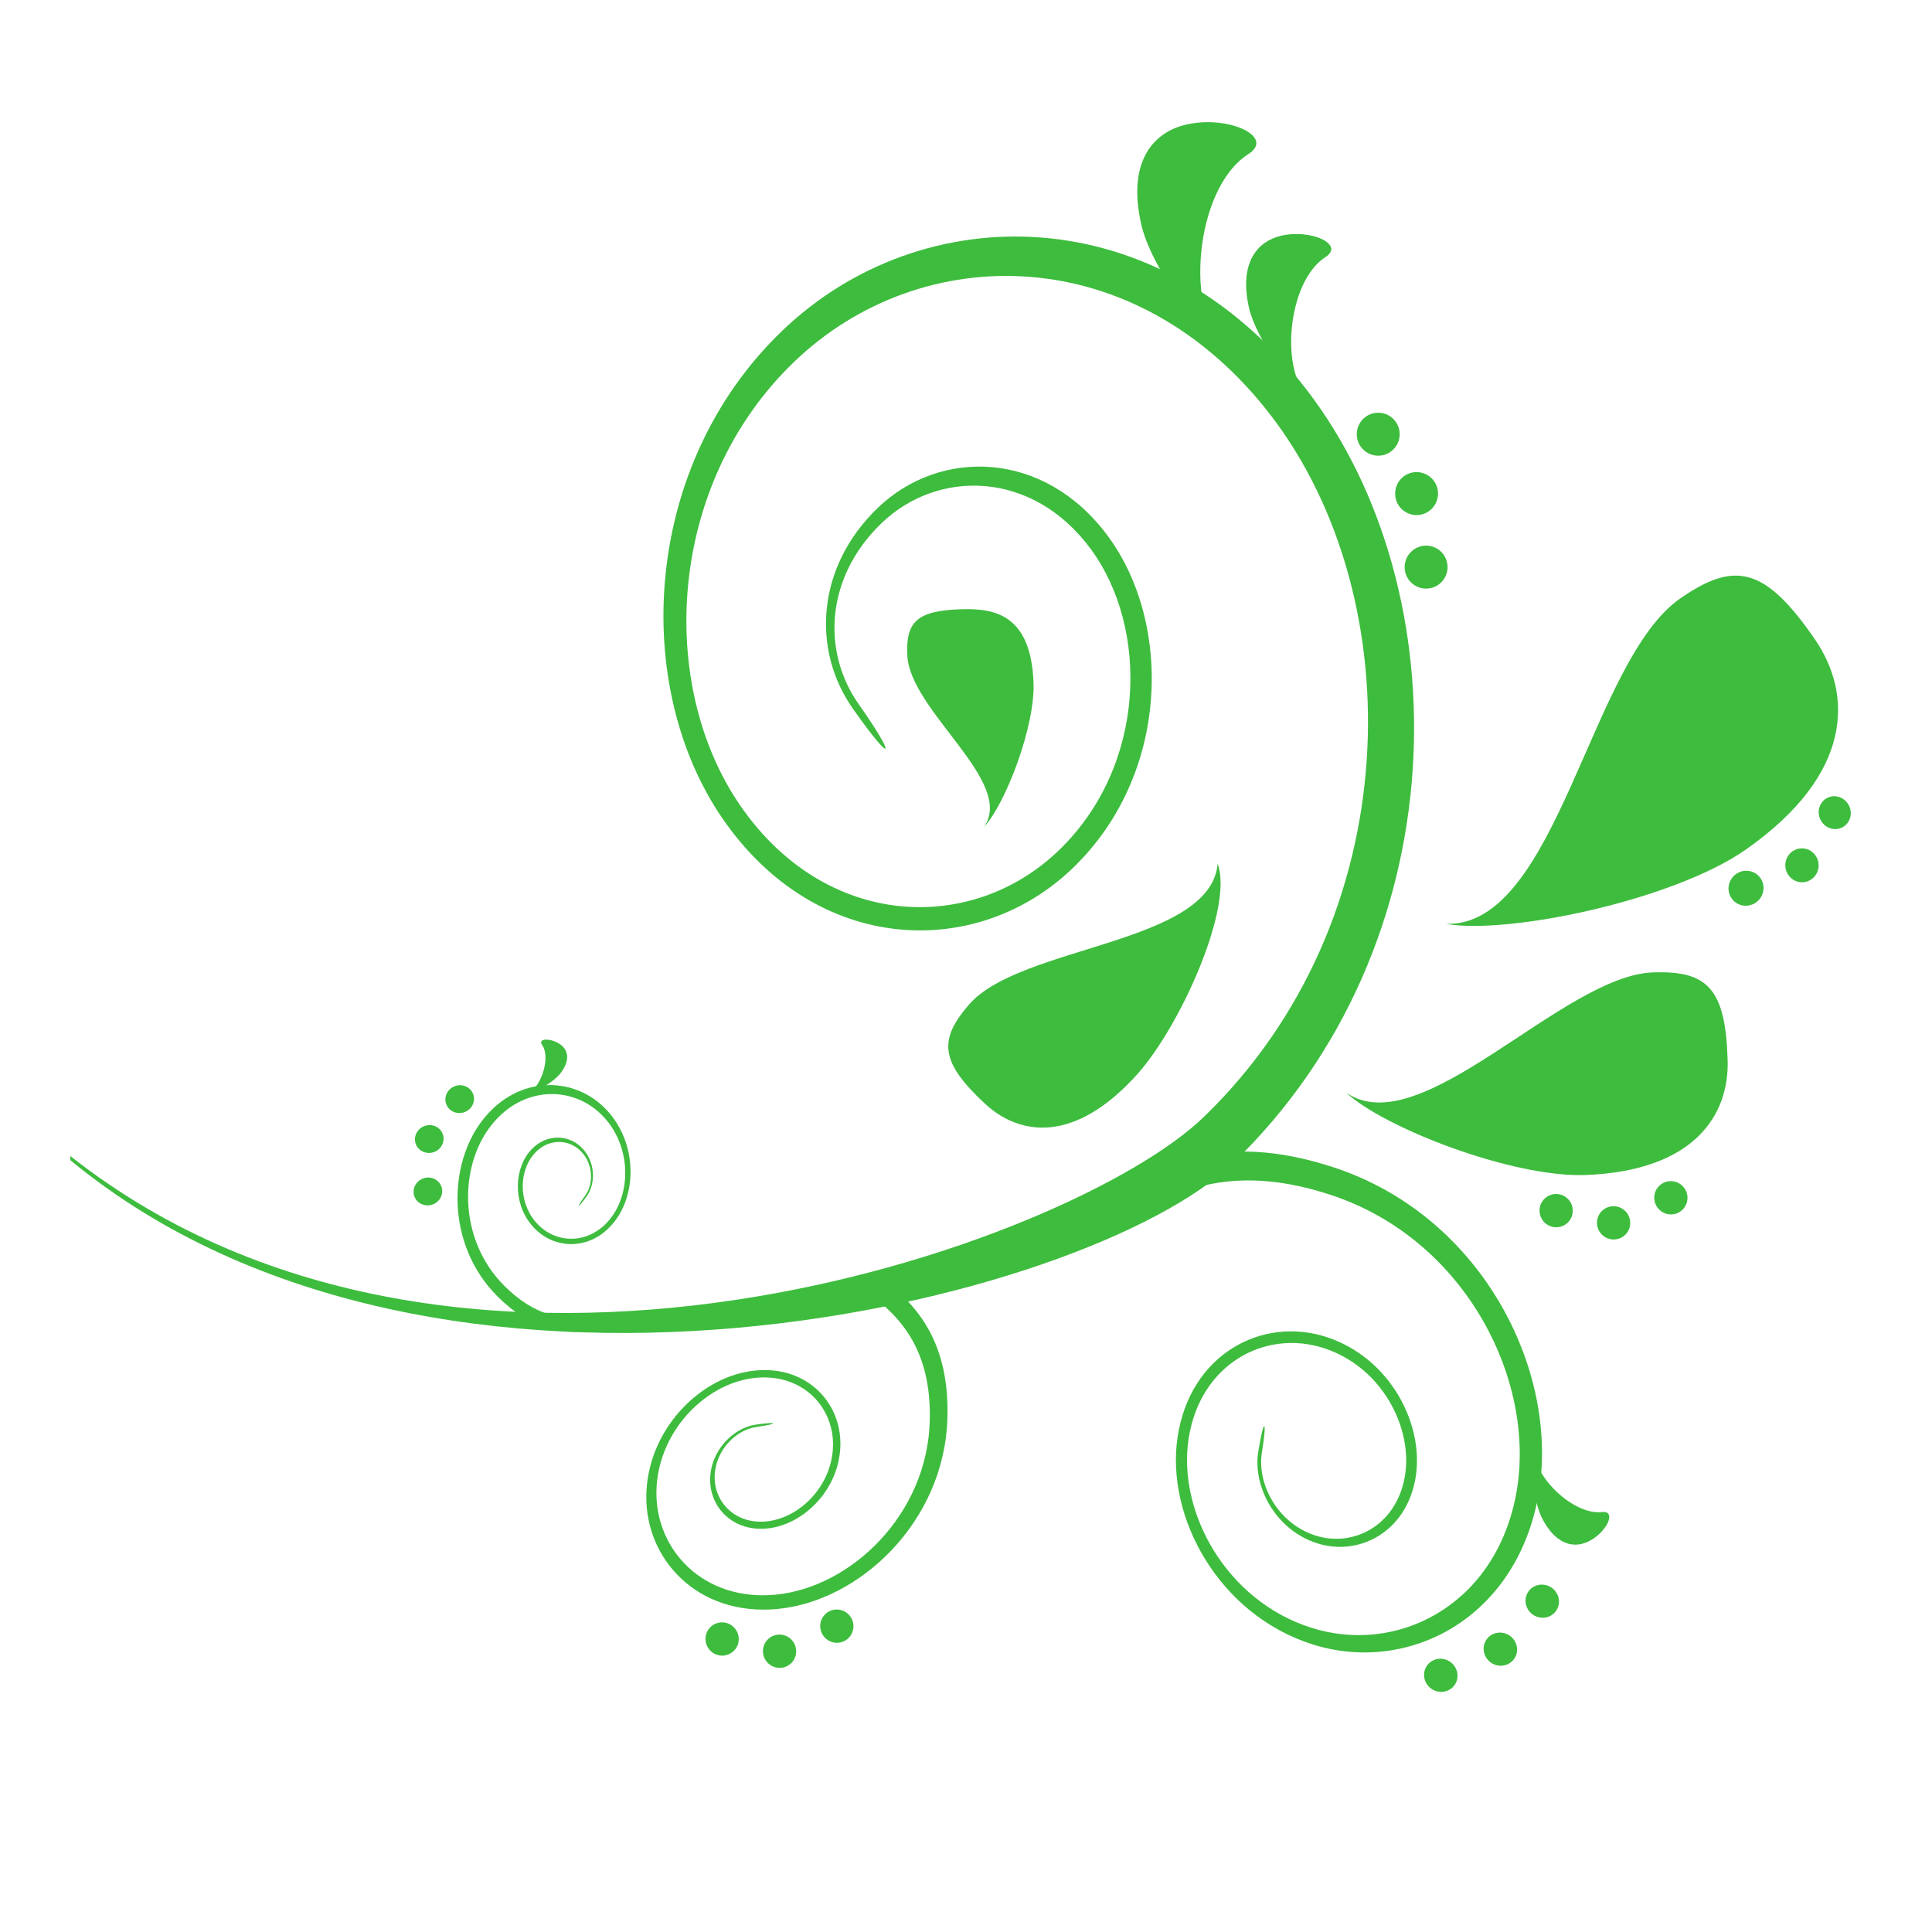 <?xml version="1.0"?><svg width="500" height="500" xmlns="http://www.w3.org/2000/svg">
 <title>paisley curves green</title>
 <g>
  <title>Layer 1</title>
  <g id="layer1">
   <g id="g2929" transform="matrix(0.739 0 0 0.739 -28.067 -36.937)">
    <path clip-rule="evenodd" d="m336.644,298.132c-14.306,-20.307 -12.968,-49.422 8.743,-70.298c21.711,-20.876 58.151,-20.413 80.524,9.802c22.731,30.705 21.658,83.69 -12.16,116.276c-33.831,32.599 -89.995,30.387 -122.767,-17.326c-31.977,-46.561 -28.188,-123.548 20.836,-170.679c48.972,-47.077 131.681,-47.104 183.779,20.611c54.071,70.272 53.475,194.297 -25.791,270.754c-50.667,48.892 -278.093,105.467 -407.165,-0.967l-0.053,-1.497c137.404,108.328 350.974,30.692 396.859,-13.564c71.795,-69.238 72.629,-181.607 23.79,-245.52c-47.223,-61.794 -122.515,-61.94 -167.142,-19.035c-44.667,42.944 -48.018,113.097 -18.849,155.432c29.831,43.289 80.842,45.223 111.547,15.644c30.692,-29.579 31.725,-77.676 11.114,-105.599c-20.307,-27.513 -53.449,-27.976 -73.199,-8.981c-19.75,19.008 -20.969,45.051 -7.935,63.516c13.154,18.651 12.332,21.962 -2.133,1.431z" id="path5" fill-rule="evenodd" fill="#3ebc3e"/>
    <path clip-rule="evenodd" d="m478.632,558.301c-2.027,12.372 6.12,27.499 20.585,32.135c14.452,4.623 30.864,-3.643 34.374,-22.24c3.563,-18.902 -8.557,-42.653 -31.089,-49.992c-22.611,-7.352 -47.753,6.067 -52.124,35.01c-4.252,28.215 14.544,62.244 47.236,72.629c32.546,10.345 69.927,-7.974 78.67,-49.952c9.06,-43.607 -18.293,-99.652 -71.093,-117.044c-33.924,-11.18 -60.549,-5.484 -85.677,16.068l6.848,7.974c22.823,-19.432 46.932,-24.559 77.65,-14.452c47.832,15.723 72.775,66.43 64.682,106.023c-7.829,38.268 -41.832,55.012 -71.503,45.567c-29.791,-9.471 -46.879,-40.507 -42.958,-66.179c4.014,-26.281 26.85,-38.427 47.369,-31.751c20.452,6.65 31.486,28.201 28.281,45.382c-3.166,16.916 -18.094,24.453 -31.235,20.24c-13.18,-4.212 -20.585,-17.988 -18.73,-29.248c1.868,-11.364 0.755,-12.689 -1.285,-0.172z" id="path7" fill-rule="evenodd" fill="#3ebc3e"/>
    <path clip-rule="evenodd" d="m302.828,548.858c-8.093,1.113 -15.988,9.127 -16.147,19.088c-0.172,9.948 8.08,18.651 20.32,17.273c12.438,-1.404 24.969,-13.591 25.287,-29.129c0.331,-15.578 -12.743,-28.758 -31.592,-25.923c-18.399,2.755 -36.056,21.101 -36.374,43.594c-0.318,22.399 18.108,42.295 45.912,39.686c28.877,-2.702 58.641,-30.652 59.542,-67.093c0.583,-23.419 -7.961,-39.01 -26.122,-50.614l-3.669,5.828c16.399,10.571 24.122,24.691 23.605,45.885c-0.808,33.023 -27.698,58.429 -53.899,60.973c-25.3,2.464 -42.123,-15.631 -41.832,-36.056c0.305,-20.492 16.425,-37.182 33.155,-39.673c17.127,-2.543 28.983,9.431 28.691,23.578c-0.291,14.107 -11.643,25.181 -22.956,26.466c-11.127,1.285 -18.638,-6.623 -18.492,-15.684c0.159,-9.06 7.352,-16.359 14.703,-17.366c7.431,-1.021 8.052,-1.962 -0.132,-0.835z" id="path9" fill-rule="evenodd" fill="#3ebc3e"/>
    <path clip-rule="evenodd" d="m243.351,469.076c3.378,-4.583 3.192,-12.398 -1.735,-17.26c-4.914,-4.848 -13.286,-4.888 -18.545,1.907c-5.338,6.915 -5.312,19.035 2.331,26.665c7.67,7.643 20.638,7.405 28.374,-3.418c7.55,-10.544 6.928,-28.201 -4.212,-39.156c-11.087,-10.902 -30.043,-11.206 -42.242,3.987c-12.663,15.776 -13.101,44.11 4.755,62.059c11.471,11.524 23.459,14.717 38.096,11.18l-1.139,-4.649c-13.273,3.166 -24.121,0.252 -34.507,-10.173c-16.187,-16.24 -15.869,-41.911 -4.411,-56.27c11.061,-13.882 28.321,-13.63 38.427,-3.682c10.147,9.974 10.69,26.069 3.802,35.659c-7.047,9.802 -18.823,10.001 -25.777,3.073c-6.941,-6.915 -6.981,-17.922 -2.133,-24.214c4.769,-6.199 12.385,-6.173 16.863,-1.749c4.477,4.424 4.649,11.538 1.576,15.71c-3.1,4.212 -2.927,4.981 0.477,0.331z" id="path11" fill-rule="evenodd" fill="#3ebc3e"/>
    <path clip-rule="evenodd" d="m382.584,339.567c7.484,-7.961 18.015,-35.301 17.339,-50.76c-1.02,-23.313 -13.22,-25.817 -25.089,-25.473c-15.896,0.45 -19.684,4.49 -19.101,16.24c0.979,19.484 37.896,44.215 26.85,59.992z" id="path13" fill-rule="evenodd" fill="#3ebc3e"/>
    <path clip-rule="evenodd" d="m464.418,352.482c5.616,15.339 -13.14,56.866 -28.029,73.543c-22.055,24.691 -41.381,21.658 -53.396,10.544c-15.922,-14.743 -16.333,-22.505 -5.63,-34.825c18.002,-20.73 84.42,-20.97 87.055,-49.263z" id="path15" fill-rule="evenodd" fill="#3ebc3e"/>
    <path clip-rule="evenodd" d="m467.425,172.663c-9.219,-5.709 -26.426,-29.248 -29.791,-44.15c-5.02,-22.214 4.451,-32.215 15.578,-34.864c14.809,-3.51 31.486,4.226 21.936,10.306c-18.982,12.081 -22.413,56.375 -7.723,68.709z" id="path17" fill-rule="evenodd" fill="#3ebc3e"/>
    <path clip-rule="evenodd" d="m496.66,189.552c-6.597,-4.12 -18.889,-21.088 -21.3,-31.844c-3.577,-16.015 3.192,-23.234 11.14,-25.141c10.584,-2.53 22.505,3.047 15.67,7.431c-13.563,8.715 -16.015,40.666 -5.51,49.554z" id="path19" fill-rule="evenodd" fill="#3ebc3e"/>
    <path clip-rule="evenodd" d="m575.515,557.137c-1.616,4.689 -0.768,18.147 2.517,24.559c4.928,9.643 11.445,10.478 16.266,8.094c6.398,-3.139 9.961,-10.888 4.716,-10.279c-10.491,1.231 -25.102,-13.751 -23.499,-22.373z" id="path21" fill-rule="evenodd" fill="#3ebc3e"/>
    <path clip-rule="evenodd" d="m221.826,433.523c3.033,-0.45 10.08,-4.53 12.557,-7.842c3.576,-4.808 2.292,-8.146 -0.132,-9.907c-3.219,-2.331 -8.093,-2.265 -6.438,0.119c3.325,4.819 -0.782,16.093 -5.987,17.629z" id="path23" fill-rule="evenodd" fill="#3ebc3e"/>
    <path clip-rule="evenodd" d="m544.307,373.516c21.79,3.881 79.849,-8.266 105.202,-26.108c37.765,-26.559 37.169,-54.442 24.069,-73.517c-17.498,-25.473 -28.162,-27.486 -47.091,-14.399c-31.751,21.95 -43.103,115.337 -82.18,114.024z" id="path25" fill-rule="evenodd" fill="#3ebc3e"/>
    <path clip-rule="evenodd" d="m509.376,432.582c13.127,12.359 58.416,29.884 83.942,28.89c38.11,-1.484 50.23,-21.075 49.687,-40.136c-0.715,-25.353 -7.193,-31.46 -26.122,-30.824c-31.672,1.086 -81.398,60.363 -107.507,42.07z" id="path27" fill-rule="evenodd" fill="#3ebc3e"/>
    <path clip-rule="evenodd" d="m513.125,202.042c0,-4.159 3.365,-7.524 7.511,-7.524c4.146,0 7.511,3.365 7.511,7.524c0,4.159 -3.365,7.524 -7.511,7.524c-4.146,0 -7.511,-3.363 -7.511,-7.524z" id="path29" fill-rule="evenodd" fill="#3ebc3e"/>
    <path clip-rule="evenodd" d="m526.557,222.839c0,-4.159 3.365,-7.524 7.511,-7.524c4.146,0 7.511,3.365 7.511,7.524c0,4.159 -3.365,7.524 -7.511,7.524c-4.146,0 -7.511,-3.363 -7.511,-7.524z" id="path31" fill-rule="evenodd" fill="#3ebc3e"/>
    <path clip-rule="evenodd" d="m529.895,248.591c0,-4.159 3.365,-7.524 7.511,-7.524c4.146,0 7.511,3.365 7.511,7.524c0,4.159 -3.365,7.524 -7.511,7.524c-4.146,0 -7.511,-3.366 -7.511,-7.524z" id="path33" fill-rule="evenodd" fill="#3ebc3e"/>
    <path clip-rule="evenodd" d="m335.267,615.474c2.212,2.345 2.106,6.04 -0.225,8.239c-2.331,2.199 -6.014,2.093 -8.226,-0.265c-2.212,-2.345 -2.119,-6.027 0.212,-8.226c2.345,-2.212 6.027,-2.093 8.239,0.252z" id="path35" fill-rule="evenodd" fill="#3ebc3e"/>
    <path clip-rule="evenodd" d="m315.212,624.255c2.212,2.345 2.106,6.04 -0.225,8.239c-2.331,2.199 -6.014,2.08 -8.226,-0.265c-2.212,-2.345 -2.119,-6.027 0.225,-8.239c2.331,-2.198 6.014,-2.08 8.226,0.265z" id="path37" fill-rule="evenodd" fill="#3ebc3e"/>
    <path clip-rule="evenodd" d="m295.091,619.976c2.212,2.345 2.119,6.027 -0.212,8.226c-2.346,2.212 -6.027,2.093 -8.239,-0.252c-2.212,-2.345 -2.106,-6.04 0.225,-8.239c2.333,-2.198 6.014,-2.092 8.226,0.265z" id="path39" fill-rule="evenodd" fill="#3ebc3e"/>
    <path clip-rule="evenodd" d="m627.348,465.459c2.212,2.345 2.106,6.04 -0.225,8.239c-2.331,2.199 -6.014,2.093 -8.226,-0.265c-2.212,-2.345 -2.119,-6.027 0.212,-8.226c2.345,-2.212 6.027,-2.093 8.239,0.252z" id="path41" fill-rule="evenodd" fill="#3ebc3e"/>
    <path clip-rule="evenodd" d="m607.293,474.24c2.212,2.345 2.106,6.04 -0.225,8.239c-2.331,2.199 -6.014,2.08 -8.226,-0.265c-2.212,-2.345 -2.119,-6.027 0.225,-8.239c2.331,-2.198 6.014,-2.08 8.226,0.265z" id="path43" fill-rule="evenodd" fill="#3ebc3e"/>
    <path clip-rule="evenodd" d="m587.172,469.962c2.212,2.345 2.119,6.027 -0.212,8.226c-2.346,2.212 -6.027,2.093 -8.239,-0.252c-2.212,-2.345 -2.106,-6.04 0.225,-8.239c2.333,-2.198 6.014,-2.092 8.226,0.265z" id="path45" fill-rule="evenodd" fill="#3ebc3e"/>
    <path clip-rule="evenodd" d="m189.399,471.831c-2.636,0.901 -5.471,-0.424 -6.332,-2.967c-0.861,-2.543 0.57,-5.325 3.206,-6.226c2.623,-0.901 5.457,0.437 6.318,2.98c0.874,2.529 -0.556,5.31 -3.192,6.213z" id="path47" fill-rule="evenodd" fill="#3ebc3e"/>
    <path clip-rule="evenodd" d="m189.877,453.472c-2.636,0.888 -5.471,-0.437 -6.332,-2.98c-0.861,-2.53 0.57,-5.325 3.206,-6.213c2.623,-0.901 5.457,0.424 6.318,2.967c0.873,2.53 -0.558,5.325 -3.192,6.226z" id="path49" fill-rule="evenodd" fill="#3ebc3e"/>
    <path clip-rule="evenodd" d="m200.539,439.495c-2.636,0.901 -5.471,-0.437 -6.332,-2.967c-0.861,-2.543 0.57,-5.325 3.206,-6.226c2.623,-0.901 5.457,0.424 6.318,2.967c0.874,2.545 -0.556,5.325 -3.192,6.226z" id="path51" fill-rule="evenodd" fill="#3ebc3e"/>
    <path clip-rule="evenodd" d="m681.737,329.009c3.007,0.795 4.901,3.894 4.265,6.954c-0.649,3.073 -3.63,4.967 -6.663,4.199c-3.06,-0.755 -4.994,-3.908 -4.318,-7.007c0.69,-3.086 3.696,-4.941 6.716,-4.146z" id="path53" fill-rule="evenodd" fill="#3ebc3e"/>
    <path clip-rule="evenodd" d="m670.345,347.236c3.113,0.742 5.073,3.908 4.385,7.074c-0.689,3.192 -3.788,5.206 -6.941,4.504c-3.166,-0.715 -5.166,-3.934 -4.438,-7.153c0.729,-3.207 3.868,-5.179 6.994,-4.424z" id="path55" fill-rule="evenodd" fill="#3ebc3e"/>
    <path clip-rule="evenodd" d="m650.886,355.077c3.259,0.729 5.285,3.974 4.53,7.246c-0.755,3.298 -4.027,5.418 -7.338,4.716c-3.325,-0.715 -5.391,-4 -4.596,-7.325c0.795,-3.312 4.12,-5.39 7.405,-4.636z" id="path57" fill-rule="evenodd" fill="#3ebc3e"/>
    <path clip-rule="evenodd" d="m579.966,605.273c3.06,1.099 4.702,4.438 3.669,7.444c-1.047,3.007 -4.371,4.557 -7.431,3.444c-3.06,-1.099 -4.702,-4.424 -3.669,-7.444c1.033,-3.007 4.358,-4.543 7.431,-3.444z" id="path59" fill-rule="evenodd" fill="#3ebc3e"/>
    <path clip-rule="evenodd" d="m565.289,622.082c3.06,1.099 4.702,4.438 3.669,7.444c-1.046,3.007 -4.358,4.543 -7.431,3.444c-3.06,-1.099 -4.702,-4.438 -3.669,-7.444c1.033,-3.007 4.358,-4.557 7.431,-3.444z" id="path61" fill-rule="evenodd" fill="#3ebc3e"/>
    <path clip-rule="evenodd" d="m544.426,631.224c3.06,1.113 4.702,4.438 3.669,7.458c-1.033,3.007 -4.358,4.543 -7.431,3.444c-3.06,-1.099 -4.702,-4.438 -3.669,-7.444c1.046,-3.007 4.371,-4.557 7.431,-3.457z" id="path63" fill-rule="evenodd" fill="#3ebc3e"/>
   </g>
  </g>
 </g>
</svg>